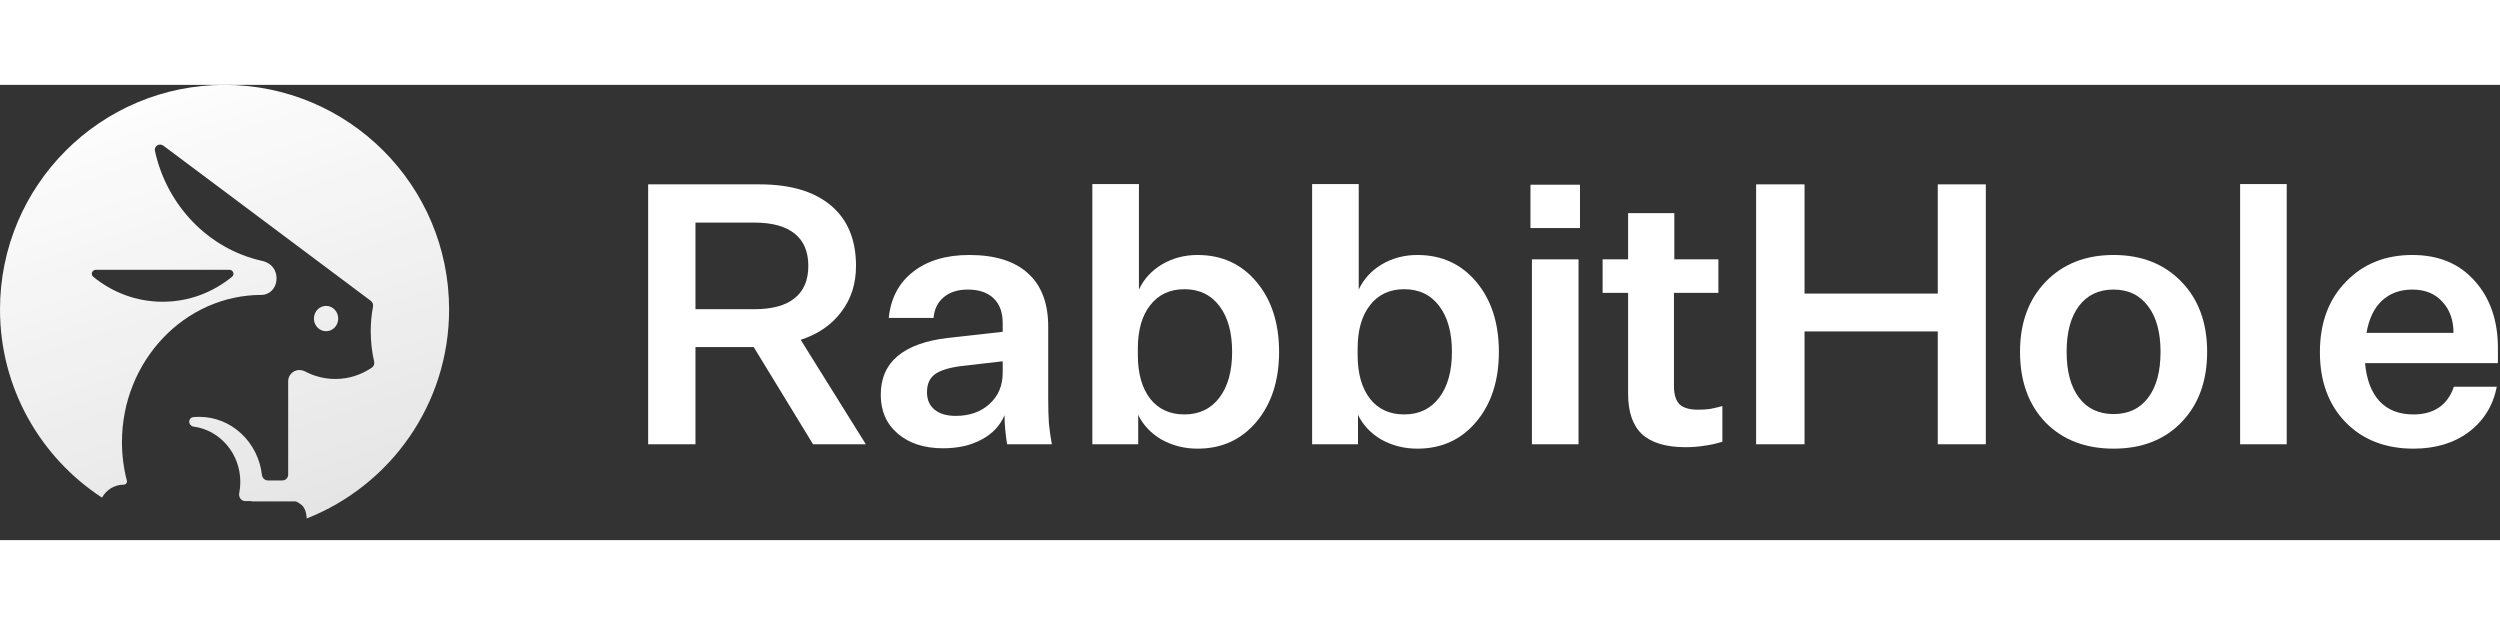 <svg width="128" height="32" viewBox="0 0 324 59" fill="none" xmlns="http://www.w3.org/2000/svg"><rect x="0" y="0" width="324" height="59" fill="#333333" stroke="none"/><path fill-rule="evenodd" clip-rule="evenodd" d="M39.753 56.192C50.556 51.941 58.203 41.414 58.203 29.101C58.203 13.029 45.174 0 29.101 0C13.029 0 0 13.029 0 29.101C0 39.313 5.26 48.296 13.217 53.49C13.783 52.486 14.829 51.813 16.026 51.813C16.291 51.813 16.514 51.565 16.447 51.308C16.029 49.709 15.806 48.026 15.806 46.288C15.806 35.814 23.911 27.22 33.909 27.22C34.512 27.22 35.487 26.838 35.773 25.65C36.045 24.42 35.466 23.115 33.891 22.791C27.044 21.249 21.639 15.672 20.081 8.567C19.94 7.925 20.662 7.495 21.189 7.889L48.053 27.986C48.286 28.161 48.395 28.455 48.342 28.741C48.148 29.777 48.047 30.848 48.047 31.943C48.047 33.292 48.201 34.604 48.49 35.861C48.557 36.151 48.457 36.458 48.212 36.628C46.852 37.567 45.217 38.114 43.457 38.114C42.058 38.114 40.738 37.768 39.572 37.155C39.232 36.976 38.841 36.906 38.466 36.994C37.811 37.147 37.347 37.732 37.347 38.405V50.52C37.347 50.931 37.014 51.265 36.602 51.265H34.721C34.319 51.265 33.993 50.946 33.947 50.547C33.458 46.308 30.008 43.023 25.825 43.023C25.561 43.023 25.3 43.036 25.042 43.062C24.743 43.092 24.526 43.351 24.526 43.652C24.526 43.981 24.785 44.248 25.111 44.292C28.515 44.752 31.145 47.785 31.145 51.458C31.145 51.96 31.096 52.451 31.002 52.925C30.902 53.428 31.263 53.938 31.777 53.938H32.585C32.596 53.938 32.604 53.946 32.604 53.957C32.604 53.968 32.613 53.977 32.624 53.977H38.179C38.343 53.977 38.502 54.032 38.636 54.127C38.721 54.187 38.808 54.245 38.894 54.301C39.476 54.678 39.681 55.272 39.753 56.192ZM12.09 24.874C11.703 24.558 11.939 23.963 12.439 23.963H29.717C30.217 23.963 30.453 24.558 30.066 24.874C27.59 26.9 24.469 28.107 21.078 28.107C17.686 28.107 14.566 26.9 12.09 24.874ZM43.834 30.285C43.834 31.192 43.128 31.926 42.259 31.926C41.389 31.926 40.684 31.192 40.684 30.285C40.684 29.379 41.389 28.644 42.259 28.644C43.128 28.644 43.834 29.379 43.834 30.285Z" fill="url(#paint0_linear_517_15315)"></path><path d="M90.133 33.982V46.578H84V12.893H98.436C102.431 12.893 105.513 13.805 107.683 15.63C109.854 17.454 110.939 20.064 110.939 23.461C110.939 25.789 110.294 27.786 109.004 29.453C107.746 31.12 106.001 32.315 103.768 33.038L112.212 46.578H105.372L97.682 33.982H90.133ZM90.133 17.847V29.075H97.729C100.056 29.075 101.802 28.604 102.966 27.66C104.161 26.716 104.758 25.317 104.758 23.461C104.758 21.605 104.161 20.206 102.966 19.262C101.802 18.319 100.056 17.847 97.729 17.847H90.133Z" fill="white"></path><path d="M136.32 46.578H130.517C130.422 45.949 130.344 45.32 130.281 44.691C130.218 44.062 130.187 43.433 130.187 42.804C129.62 44.157 128.63 45.21 127.214 45.965C125.83 46.72 124.164 47.097 122.214 47.097C119.792 47.097 117.842 46.468 116.363 45.21C114.885 43.952 114.146 42.27 114.146 40.162C114.146 38.055 114.869 36.388 116.316 35.161C117.763 33.935 119.918 33.148 122.78 32.803L129.951 32.001V30.868C129.951 29.484 129.558 28.415 128.771 27.66C127.985 26.905 126.868 26.528 125.422 26.528C124.132 26.528 123.094 26.858 122.308 27.518C121.522 28.179 121.081 29.075 120.987 30.208H115.184C115.436 27.66 116.489 25.663 118.345 24.216C120.201 22.769 122.622 22.046 125.61 22.046C128.944 22.046 131.476 22.832 133.206 24.405C134.967 25.977 135.848 28.289 135.848 31.34V40.587C135.848 41.876 135.879 42.993 135.942 43.937C136.037 44.849 136.162 45.729 136.32 46.578ZM120.138 39.832C120.138 40.807 120.468 41.562 121.128 42.097C121.789 42.631 122.701 42.899 123.865 42.899C125.626 42.899 127.073 42.395 128.205 41.389C129.369 40.351 129.951 38.983 129.951 37.284V35.822L124.62 36.435C122.921 36.655 121.742 37.033 121.081 37.568C120.452 38.071 120.138 38.825 120.138 39.832Z" fill="white"></path><path d="M155.201 47.145C153.503 47.145 151.946 46.752 150.531 45.965C149.147 45.147 148.14 44.078 147.511 42.757V46.578H141.567V12.855H147.606V26.528C148.235 25.175 149.225 24.09 150.578 23.273C151.962 22.455 153.503 22.046 155.201 22.046C158.347 22.046 160.894 23.21 162.844 25.537C164.794 27.864 165.769 30.884 165.769 34.595C165.769 38.307 164.794 41.326 162.844 43.653C160.894 45.981 158.347 47.145 155.201 47.145ZM153.503 26.481C151.616 26.481 150.138 27.173 149.068 28.556C147.999 29.909 147.464 31.78 147.464 34.171V35.02C147.464 37.41 147.999 39.297 149.068 40.681C150.138 42.034 151.616 42.71 153.503 42.71C155.421 42.71 156.931 41.986 158.032 40.54C159.133 39.093 159.683 37.111 159.683 34.595C159.683 32.079 159.133 30.098 158.032 28.651C156.931 27.204 155.421 26.481 153.503 26.481Z" fill="white"></path><path d="M183.687 47.145C181.989 47.145 180.432 46.752 179.016 45.965C177.632 45.147 176.626 44.078 175.997 42.757V46.578H170.052V12.855H176.091V26.528C176.72 25.175 177.711 24.09 179.063 23.273C180.447 22.455 181.989 22.046 183.687 22.046C186.832 22.046 189.38 23.21 191.33 25.537C193.28 27.864 194.255 30.884 194.255 34.595C194.255 38.307 193.28 41.326 191.33 43.653C189.38 45.981 186.832 47.145 183.687 47.145ZM181.989 26.481C180.101 26.481 178.623 27.173 177.554 28.556C176.484 29.909 175.95 31.78 175.95 34.171V35.02C175.95 37.41 176.484 39.297 177.554 40.681C178.623 42.034 180.101 42.71 181.989 42.71C183.907 42.71 185.417 41.986 186.518 40.54C187.618 39.093 188.169 37.111 188.169 34.595C188.169 32.079 187.618 30.098 186.518 28.651C185.417 27.204 183.907 26.481 181.989 26.481Z" fill="white"></path><path d="M204.766 18.555H198.349V12.939H204.766V18.555ZM204.577 46.578H198.538V22.612H204.577V46.578Z" fill="white"></path><path d="M220.06 42.097C220.594 42.097 221.113 42.065 221.617 42.002C222.12 41.908 222.655 41.782 223.221 41.625V46.248C222.403 46.5 221.617 46.673 220.862 46.767C220.107 46.893 219.305 46.956 218.456 46.956C215.908 46.956 214.021 46.39 212.794 45.258C211.599 44.125 211.002 42.38 211.002 40.021V26.952H207.699V22.612H211.002V16.62H216.993V22.612H222.702V26.952H216.946V39.077C216.946 40.115 217.182 40.886 217.654 41.389C218.157 41.861 218.959 42.097 220.06 42.097Z" fill="white"></path><path d="M233.867 46.578H227.593V12.893H233.867V27.047H251.135V12.893H257.362V46.578H251.135V31.953H233.867V46.578Z" fill="white"></path><path d="M273.92 22.046C277.537 22.046 280.462 23.194 282.695 25.49C284.928 27.786 286.045 30.821 286.045 34.595C286.045 38.401 284.928 41.452 282.695 43.748C280.494 46.012 277.569 47.145 273.92 47.145C270.272 47.145 267.331 46.012 265.098 43.748C262.896 41.452 261.795 38.401 261.795 34.595C261.795 30.821 262.912 27.786 265.145 25.49C267.378 23.194 270.303 22.046 273.92 22.046ZM273.92 26.528C272.002 26.528 270.508 27.235 269.438 28.651C268.369 30.066 267.834 32.048 267.834 34.595C267.834 37.143 268.369 39.124 269.438 40.54C270.508 41.955 272.002 42.663 273.92 42.663C275.839 42.663 277.333 41.955 278.402 40.54C279.471 39.124 280.006 37.143 280.006 34.595C280.006 32.079 279.471 30.113 278.402 28.698C277.333 27.251 275.839 26.528 273.92 26.528Z" fill="white"></path><path d="M296.359 12.855V46.578H290.32V12.855H296.359Z" fill="white"></path><path d="M318.022 39.124H323.589C323.085 41.609 321.859 43.575 319.909 45.022C317.99 46.437 315.616 47.145 312.785 47.145C309.168 47.145 306.243 46.012 304.01 43.748C301.777 41.452 300.66 38.417 300.66 34.642C300.66 30.868 301.777 27.833 304.01 25.537C306.243 23.21 309.121 22.046 312.643 22.046C316.04 22.046 318.729 23.162 320.711 25.395C322.724 27.629 323.73 30.538 323.73 34.123V36.058H306.51C306.699 38.197 307.328 39.848 308.397 41.011C309.467 42.144 310.929 42.71 312.785 42.71C314.106 42.71 315.207 42.411 316.087 41.813C316.968 41.216 317.613 40.319 318.022 39.124ZM312.643 26.528C311.039 26.528 309.718 27.015 308.68 27.99C307.674 28.934 307.013 30.318 306.699 32.142H317.975C317.975 30.475 317.487 29.123 316.512 28.085C315.568 27.047 314.279 26.528 312.643 26.528Z" fill="white"></path><defs><linearGradient id="paint0_linear_517_15315" x1="10.44" y1="-0.66" x2="49.114" y2="117.254" gradientUnits="userSpaceOnUse"><stop stop-color="#fff"></stop><stop offset="1" stop-color="#fff" stop-opacity="0.75"></stop></linearGradient></defs></svg>
